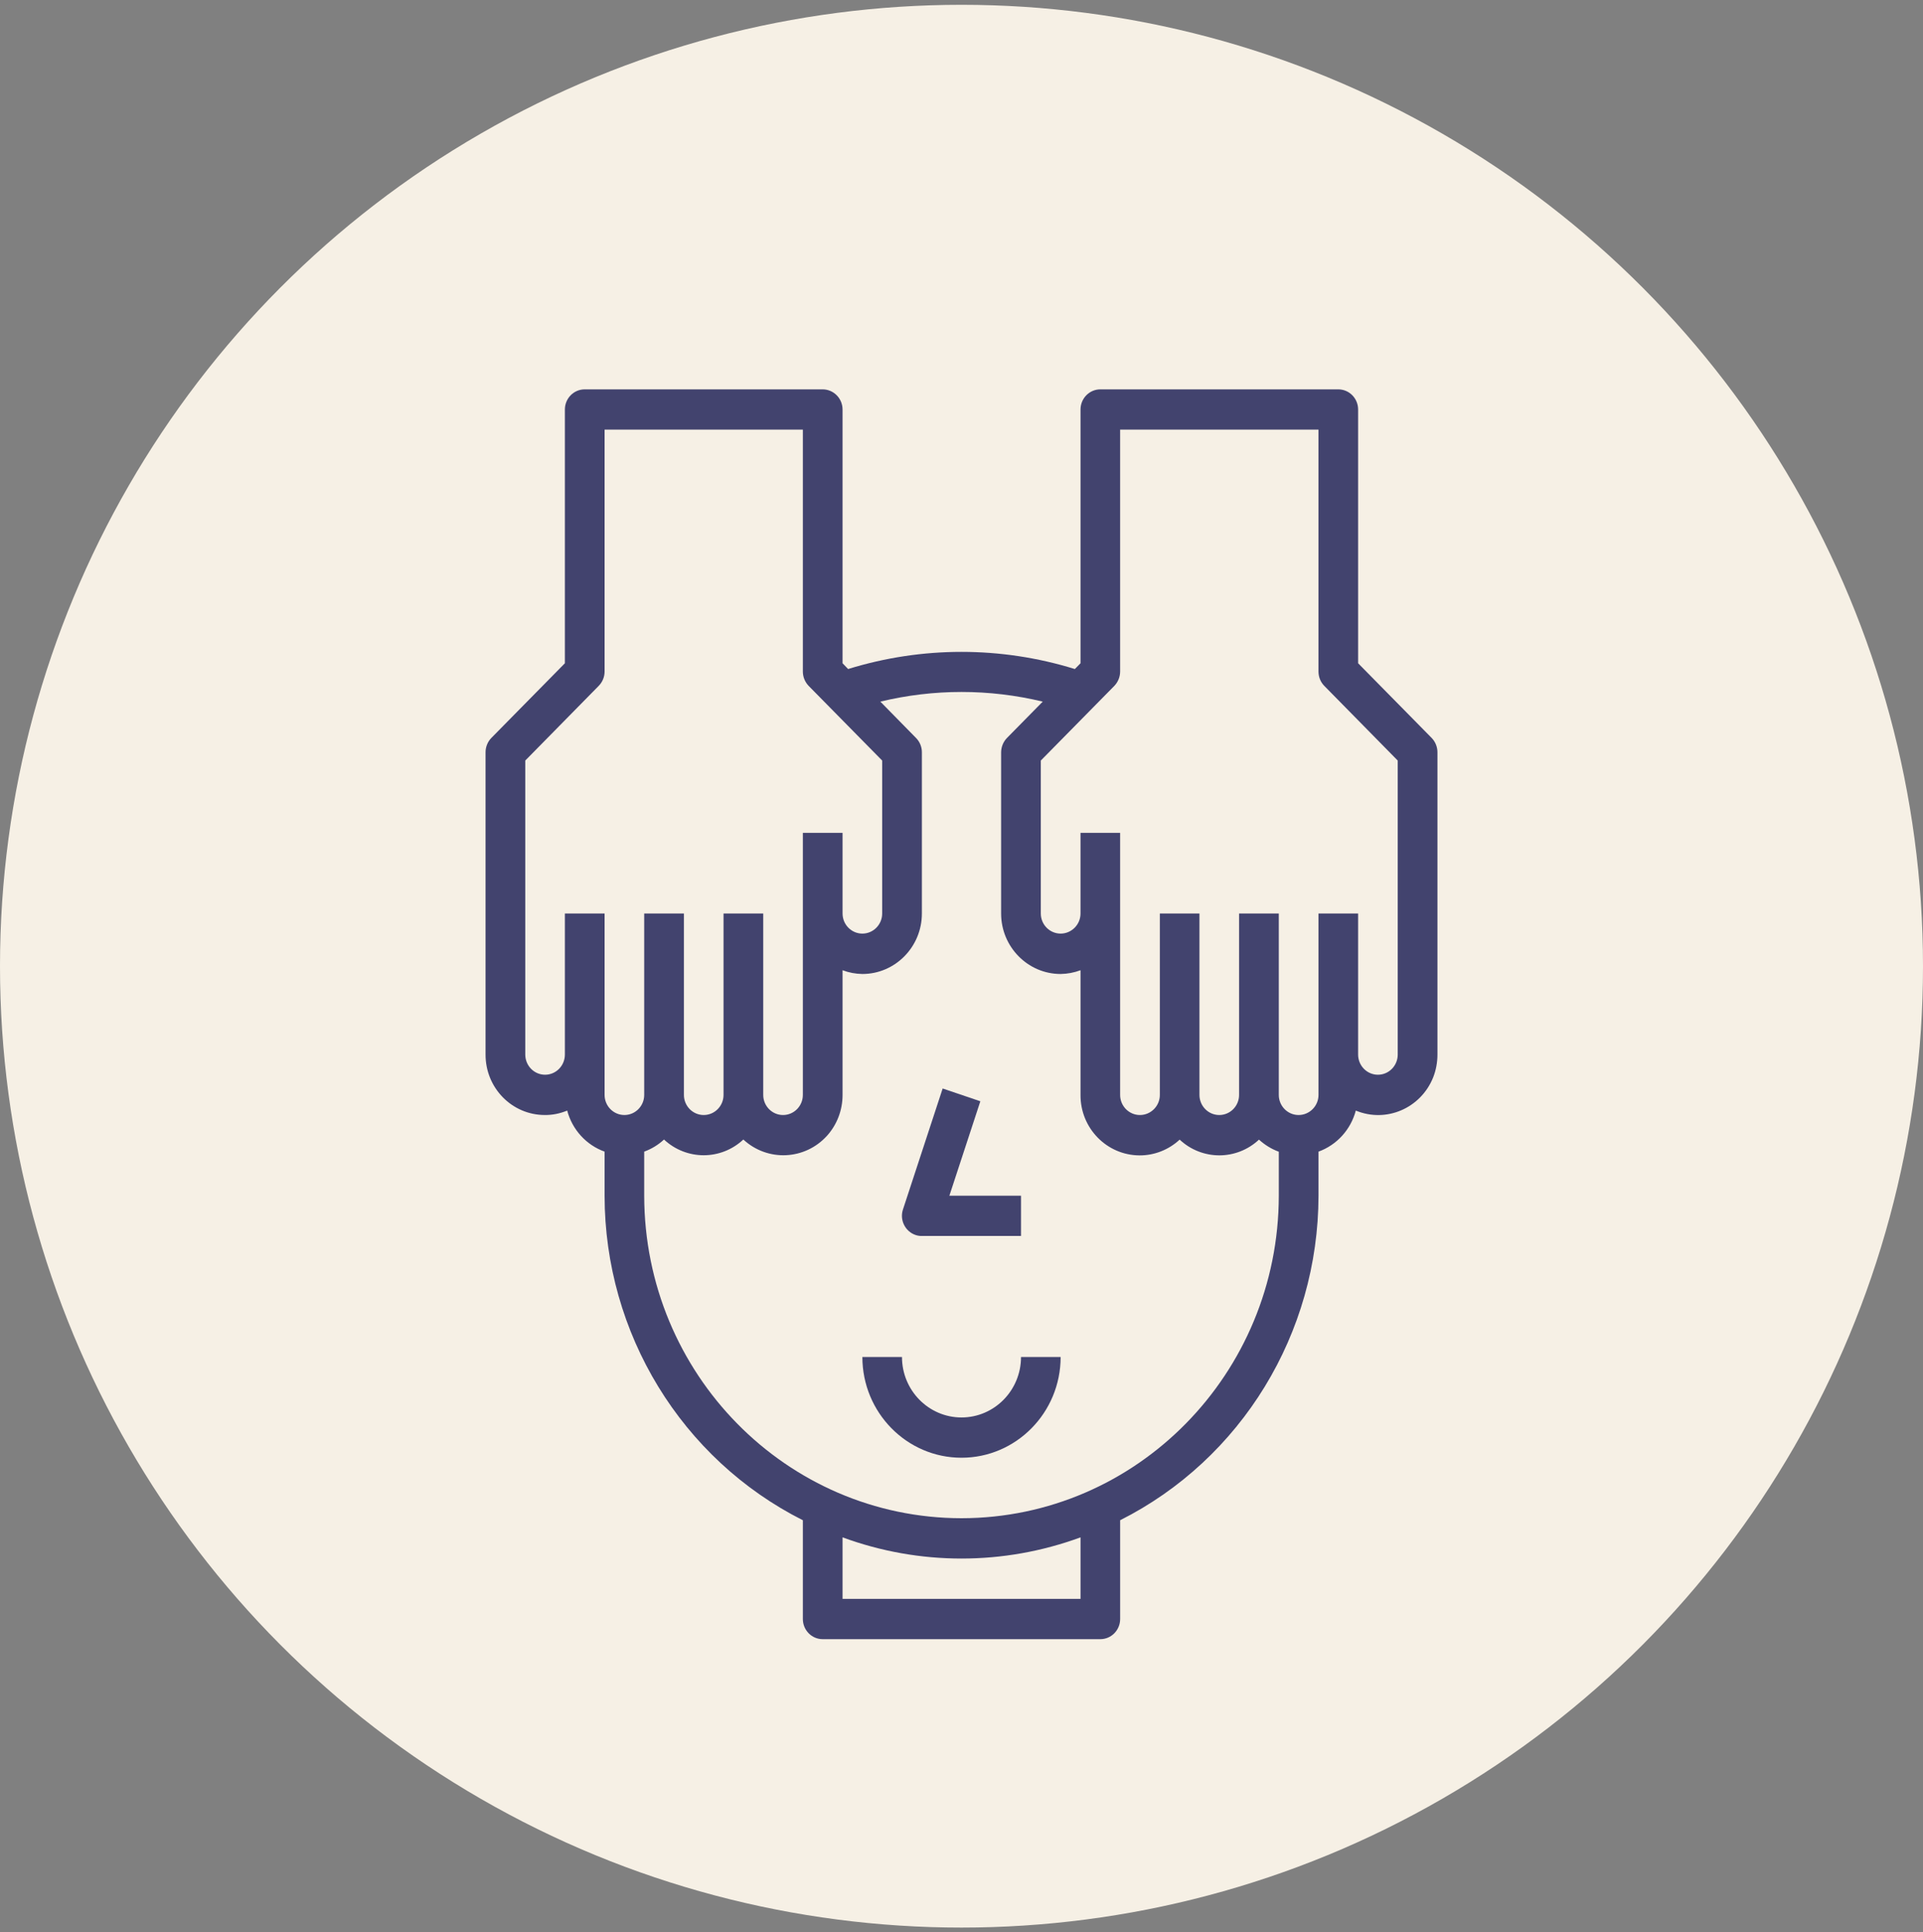 <?xml version="1.0" encoding="utf-8"?>
<!-- Generator: Adobe Illustrator 15.0.0, SVG Export Plug-In  -->
<!DOCTYPE svg PUBLIC "-//W3C//DTD SVG 1.1//EN" "http://www.w3.org/Graphics/SVG/1.1/DTD/svg11.dtd">
<svg version="1.1"
	 xmlns="http://www.w3.org/2000/svg" xmlns:xlink="http://www.w3.org/1999/xlink" xmlns:a="http://ns.adobe.com/AdobeSVGViewerExtensions/3.0/"
	 x="0px" y="0px" width="200px" height="201px" viewBox="0 -0.5 200 201" enable-background="new 0 -0.5 200 201"
	 xml:space="preserve">
<rect x="0" y="-0.5" width="200" height="201" fill="#808080" stroke="none"/>
<defs>
</defs>
<circle fill-rule="evenodd" clip-rule="evenodd" fill="#F6F0E5" cx="100" cy="100" r="100"/>
<path fill-rule="evenodd" clip-rule="evenodd" fill="#42436E" d="M145.37,109.189c0,1.16-0.92,2.101-2.06,2.101
	c-1.141,0-2.061-0.94-2.061-2.101V94.52h-4.12v18.871c0,1.149-0.93,2.09-2.069,2.09c-1.141,0-2.061-0.94-2.061-2.09V94.52h-4.13
	v18.871c0,1.149-0.92,2.09-2.06,2.09c-1.141,0-2.061-0.94-2.061-2.09V94.52h-4.12v18.871c0,1.149-0.93,2.09-2.069,2.09
	c-1.141,0-2.061-0.94-2.061-2.09V86.13h-4.12v8.39c0,1.15-0.93,2.09-2.069,2.09c-1.141,0-2.061-0.94-2.061-2.09V78.61l7.65-7.77
	c0.379-0.4,0.6-0.93,0.6-1.49V44.19h20.63v25.16c0,0.56,0.21,1.09,0.601,1.49l7.64,7.77V109.189z M133,123.87
	c-0.02,18.521-14.779,33.53-33,33.55c-18.22-0.02-32.98-15.029-33-33.55v-4.58c0.76-0.28,1.46-0.7,2.06-1.261
	c2.33,2.181,5.92,2.181,8.25,0c2.52,2.33,6.41,2.15,8.71-0.399c1.04-1.159,1.61-2.67,1.61-4.239V100.42
	c0.66,0.25,1.35,0.38,2.06,0.391c3.41,0,6.19-2.82,6.19-6.291V77.74c0-0.55-0.22-1.09-0.61-1.48l-3.71-3.78
	c5.55-1.34,11.331-1.34,16.89,0l-3.72,3.78c-0.381,0.39-0.601,0.92-0.61,1.48v16.78c0,3.47,2.78,6.291,6.19,6.291
	c0.709-0.011,1.399-0.141,2.069-0.391v12.971c-0.021,3.459,2.729,6.27,6.13,6.289c1.54,0.01,3.04-0.58,4.18-1.64
	c2.33,2.181,5.92,2.181,8.25,0c0.601,0.55,1.301,0.979,2.061,1.26V123.87z M112.38,165.811H87.63v-6.4
	c7.99,2.939,16.75,2.939,24.75,0V165.811z M64.94,115.48c-1.14,0-2.06-0.94-2.06-2.09V94.52h-4.13v14.669
	c0,1.16-0.92,2.101-2.06,2.101s-2.06-0.94-2.06-2.101V78.61l7.64-7.77c0.39-0.4,0.61-0.93,0.61-1.49V44.19H83.5v25.16
	c0,0.56,0.22,1.09,0.6,1.49l7.65,7.77v15.91c0,1.15-0.92,2.09-2.06,2.09s-2.06-0.94-2.06-2.09v-8.39H83.5v27.261
	c0,1.149-0.92,2.09-2.06,2.09s-2.06-0.94-2.06-2.09V94.52h-4.13v18.871c0,1.149-0.92,2.09-2.06,2.09s-2.06-0.94-2.06-2.09V94.52H67
	v18.871C67,114.54,66.08,115.48,64.94,115.48z M148.9,76.26l-7.65-7.77V42.1c0-1.16-0.92-2.1-2.061-2.1h-24.75
	c-1.14,0-2.06,0.94-2.06,2.1v26.39l-0.59,0.6c-7.69-2.38-15.89-2.38-23.58,0l-0.58-0.6V42.1c0-1.16-0.93-2.1-2.07-2.1H60.81
	c-1.14,0-2.06,0.94-2.06,2.1v26.39l-7.65,7.77c-0.38,0.39-0.6,0.93-0.6,1.48v31.449c-0.01,3.471,2.74,6.281,6.15,6.291
	c0.8,0.01,1.59-0.15,2.34-0.461c0.53,1.99,1.98,3.58,3.89,4.271v4.58c0.01,14.319,8,27.399,20.62,33.76V167.9
	c0,1.16,0.92,2.1,2.06,2.1h28.879c1.141,0,2.061-0.939,2.061-2.1V157.63c12.62-6.36,20.609-19.44,20.63-33.76v-4.58
	c1.899-0.69,3.351-2.28,3.88-4.271c3.16,1.311,6.75-0.24,8.04-3.439c0.3-0.76,0.45-1.57,0.45-2.391V77.74
	C149.5,77.19,149.279,76.65,148.9,76.26z"/>
<path fill-rule="evenodd" clip-rule="evenodd" fill="#42436E" d="M100,146.939c-3.42,0-6.19-2.819-6.19-6.289h-4.12
	c0,5.779,4.62,10.479,10.31,10.479c5.689,0,10.311-4.7,10.311-10.479h-4.121C106.189,144.12,103.42,146.939,100,146.939z"/>
<path fill-rule="evenodd" clip-rule="evenodd" fill="#42436E" d="M95.22,127.96c0.21,0.069,0.43,0.11,0.66,0.101h10.31v-4.19H98.74
	l3.22-9.82l-3.92-1.329l-4.13,12.59C93.55,126.4,94.14,127.59,95.22,127.96z"/>
</svg>
